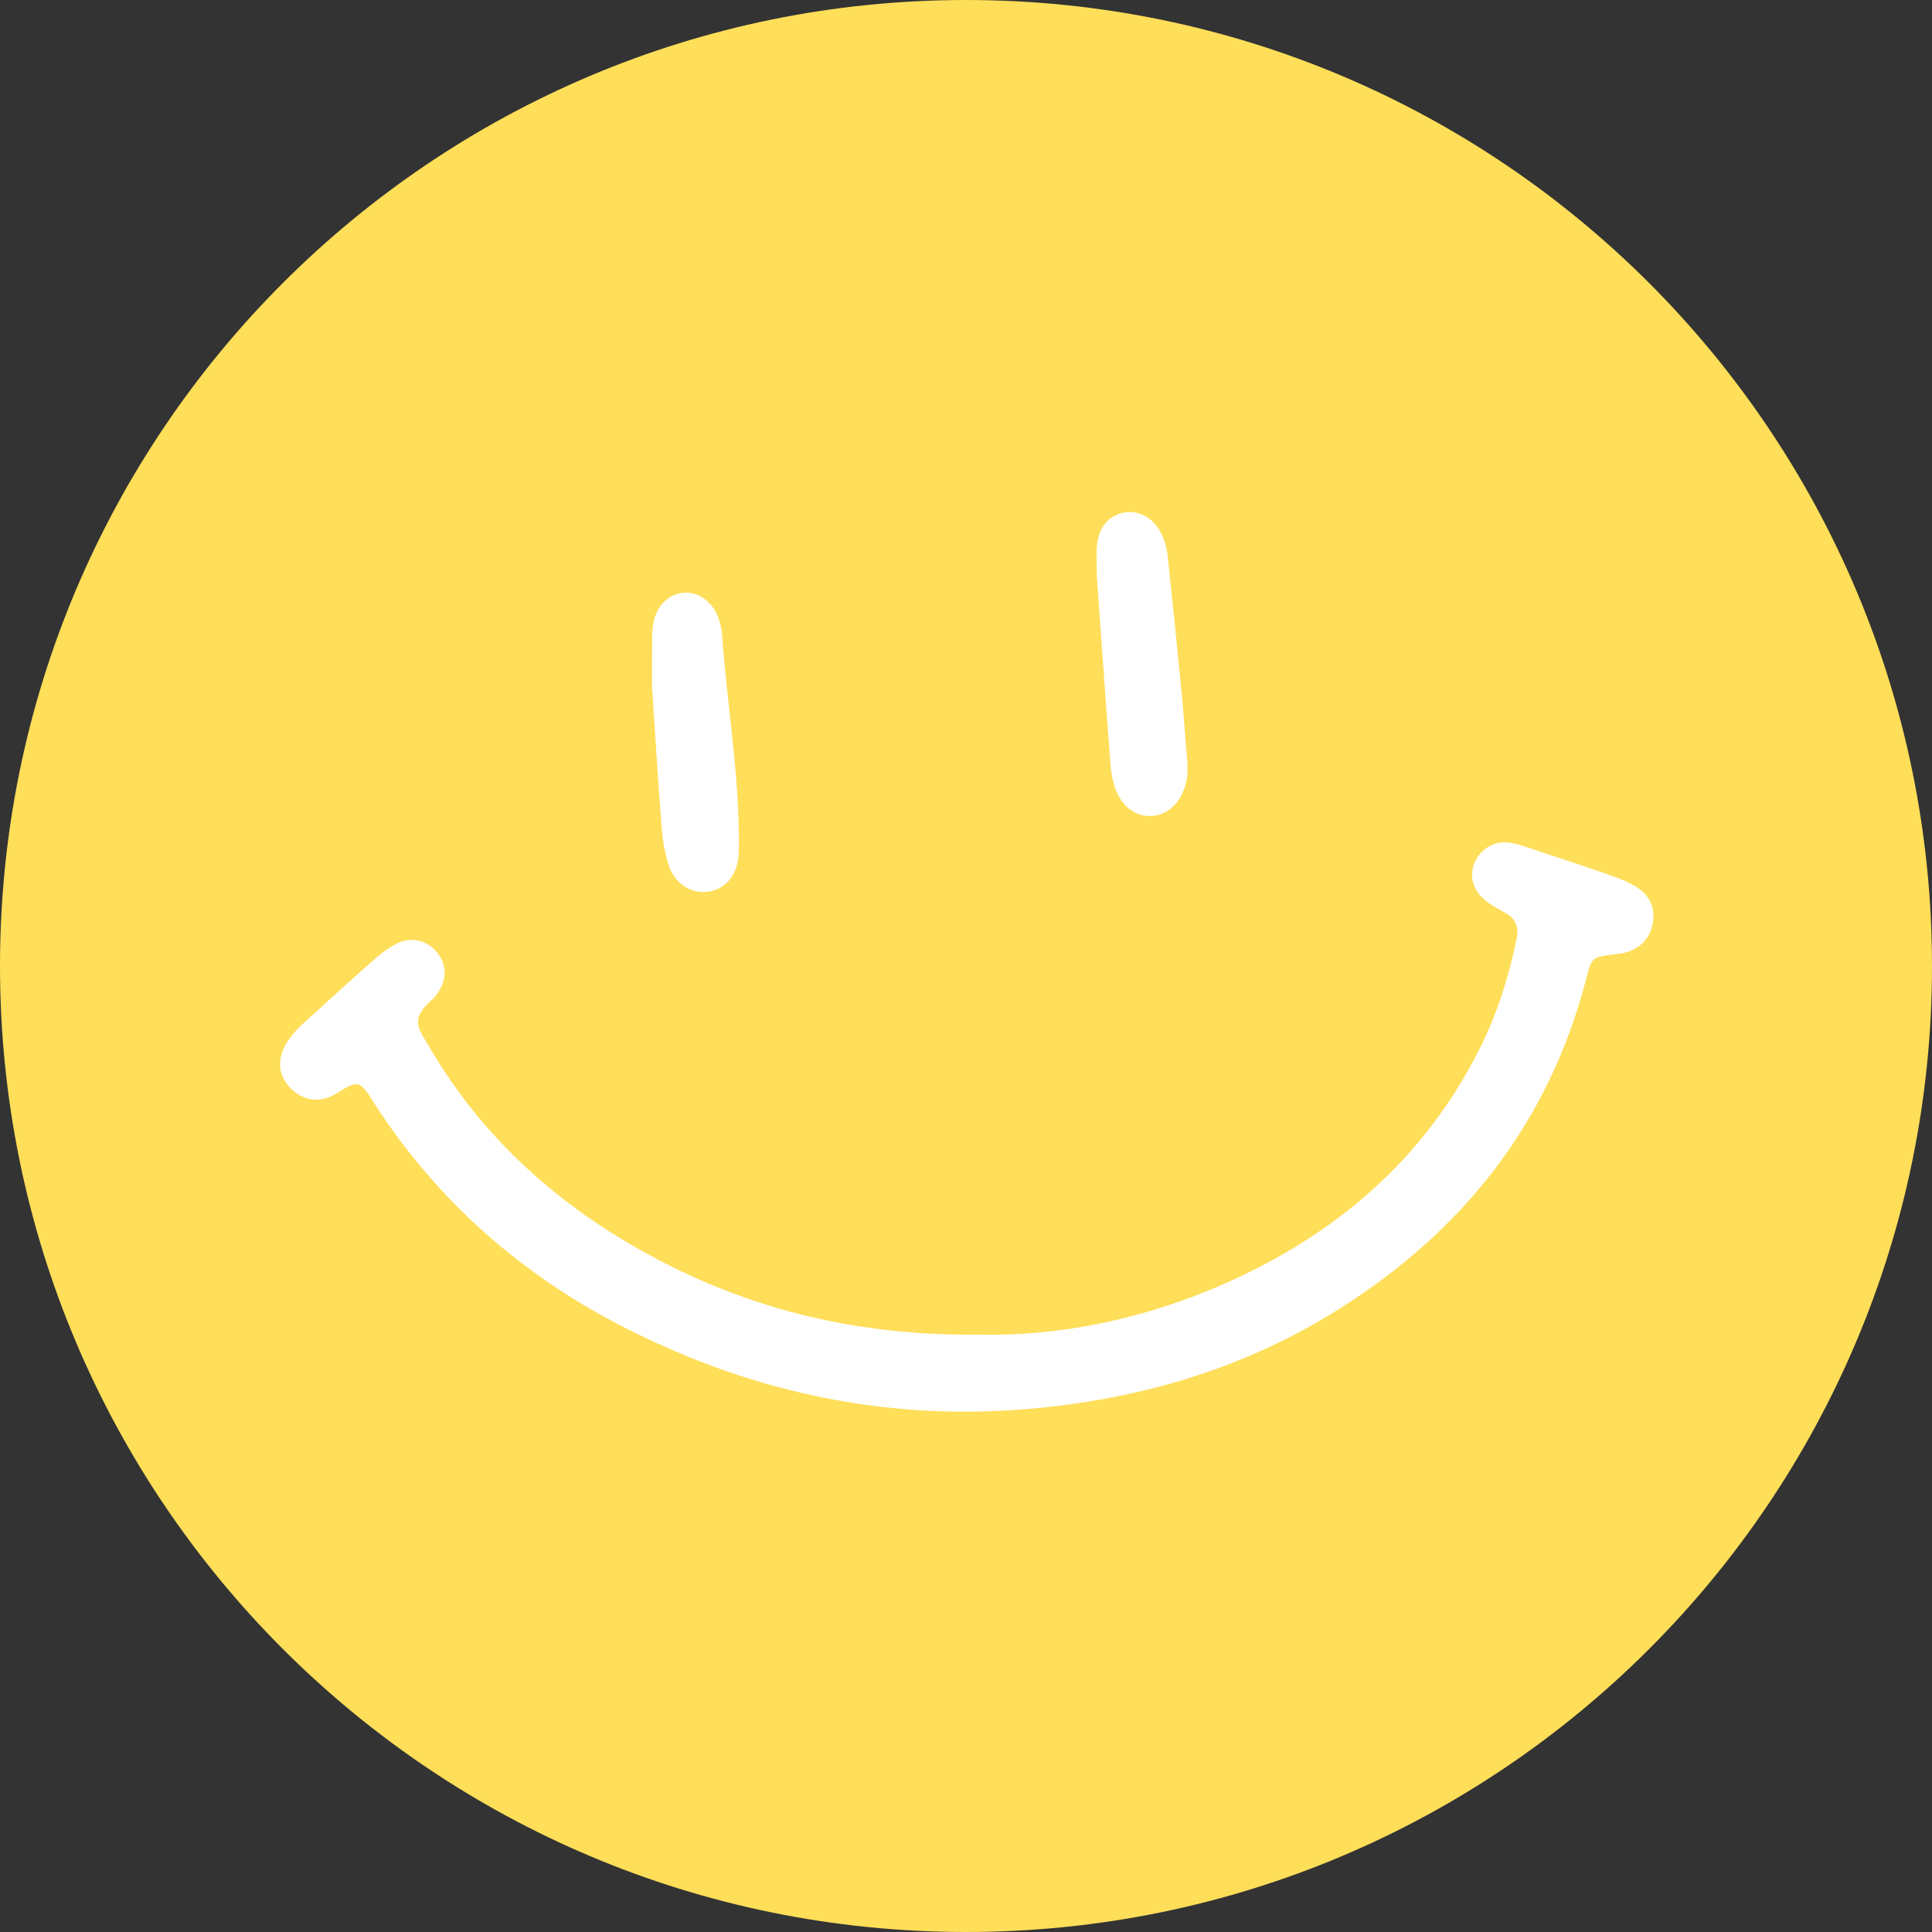 <?xml version="1.0" encoding="UTF-8"?> <svg xmlns="http://www.w3.org/2000/svg" xmlns:xlink="http://www.w3.org/1999/xlink" width="160" zoomAndPan="magnify" viewBox="0 0 120 120" height="160" preserveAspectRatio="xMidYMid meet" version="1.0"><rect x="0" y="0" width="120" height="120" fill="#333333" stroke="none"/><defs><clipPath id="67ac2b7d23"><path d="M 60 0 C 26.863 0 0 26.863 0 60 C 0 93.137 26.863 120 60 120 C 93.137 120 120 93.137 120 60 C 120 26.863 93.137 0 60 0 Z M 60 0 " clip-rule="nonzero"></path></clipPath><clipPath id="56f10c0746"><path d="M 17.199 31.645 L 102.699 31.645 L 102.699 88 L 17.199 88 Z M 17.199 31.645 " clip-rule="nonzero"></path></clipPath></defs><g clip-path="url(#67ac2b7d23)"><rect x="-12" width="144" fill="#ffde59" y="-12" height="144" fill-opacity="1"></rect></g><g clip-path="url(#56f10c0746)"><path fill="#ffffff" d="M 60.777 82.895 C 65.754 83.008 70.996 81.953 75.988 79.762 C 82.984 76.691 88.5 71.977 91.945 65.051 C 93.012 62.918 93.715 60.664 94.195 58.332 C 94.344 57.613 94.172 57.07 93.504 56.703 C 93.062 56.465 92.617 56.223 92.23 55.906 C 91.477 55.293 91.25 54.395 91.582 53.598 C 91.945 52.711 92.863 52.172 93.852 52.352 C 94.48 52.469 95.09 52.707 95.699 52.91 C 97.199 53.402 98.699 53.898 100.184 54.422 C 100.723 54.609 101.262 54.84 101.734 55.152 C 102.434 55.621 102.785 56.332 102.68 57.191 C 102.562 58.121 102.047 58.777 101.16 59.105 C 100.895 59.199 100.602 59.238 100.32 59.27 C 98.887 59.445 98.871 59.438 98.52 60.797 C 96.207 69.723 90.906 76.43 83.184 81.297 C 77.496 84.883 71.246 86.785 64.562 87.449 C 55.512 88.352 46.988 86.605 38.938 82.531 C 32.477 79.27 27.168 74.625 23.227 68.5 C 23.109 68.32 23.004 68.133 22.883 67.953 C 22.383 67.258 22.172 67.199 21.469 67.574 C 21.152 67.738 20.867 67.969 20.539 68.105 C 19.609 68.5 18.688 68.281 17.996 67.535 C 17.312 66.793 17.207 65.898 17.707 64.949 C 18.047 64.305 18.566 63.809 19.102 63.324 C 20.48 62.074 21.859 60.816 23.258 59.582 C 23.688 59.207 24.152 58.852 24.656 58.602 C 25.559 58.148 26.559 58.414 27.164 59.176 C 27.734 59.891 27.77 60.762 27.25 61.578 C 27.133 61.758 27.004 61.938 26.848 62.078 C 25.445 63.316 25.961 63.828 26.672 65.043 C 29.992 70.719 34.723 74.918 40.445 78.012 C 46.625 81.344 53.254 82.977 60.777 82.895 Z M 40.5 42.691 C 40.5 41.625 40.492 40.84 40.504 40.055 C 40.508 39.625 40.5 39.188 40.57 38.77 C 40.754 37.625 41.551 36.859 42.527 36.812 C 43.496 36.77 44.355 37.469 44.684 38.574 C 44.766 38.844 44.832 39.129 44.852 39.414 C 45.129 43.48 45.828 47.516 45.887 51.602 C 45.895 52.176 45.922 52.75 45.852 53.316 C 45.707 54.48 44.984 55.242 43.988 55.383 C 42.938 55.535 41.895 54.891 41.531 53.73 C 41.297 52.984 41.16 52.195 41.098 51.414 C 40.863 48.418 40.684 45.422 40.5 42.691 Z M 68.129 35.844 C 68.129 35.145 68.082 34.496 68.137 33.855 C 68.227 32.777 68.863 32.027 69.773 31.844 C 70.738 31.645 71.715 32.195 72.176 33.234 C 72.348 33.621 72.477 34.047 72.52 34.469 C 72.832 37.387 73.129 40.309 73.414 43.227 C 73.531 44.434 73.594 45.648 73.711 46.863 C 73.77 47.508 73.809 48.145 73.625 48.777 C 73.293 49.902 72.516 50.621 71.551 50.68 C 70.574 50.742 69.699 50.133 69.293 49.027 C 69.121 48.562 69.02 48.059 68.98 47.566 C 68.68 43.641 68.406 39.719 68.129 35.844 Z M 68.129 35.844 " fill-opacity="1" fill-rule="nonzero"></path></g></svg> 